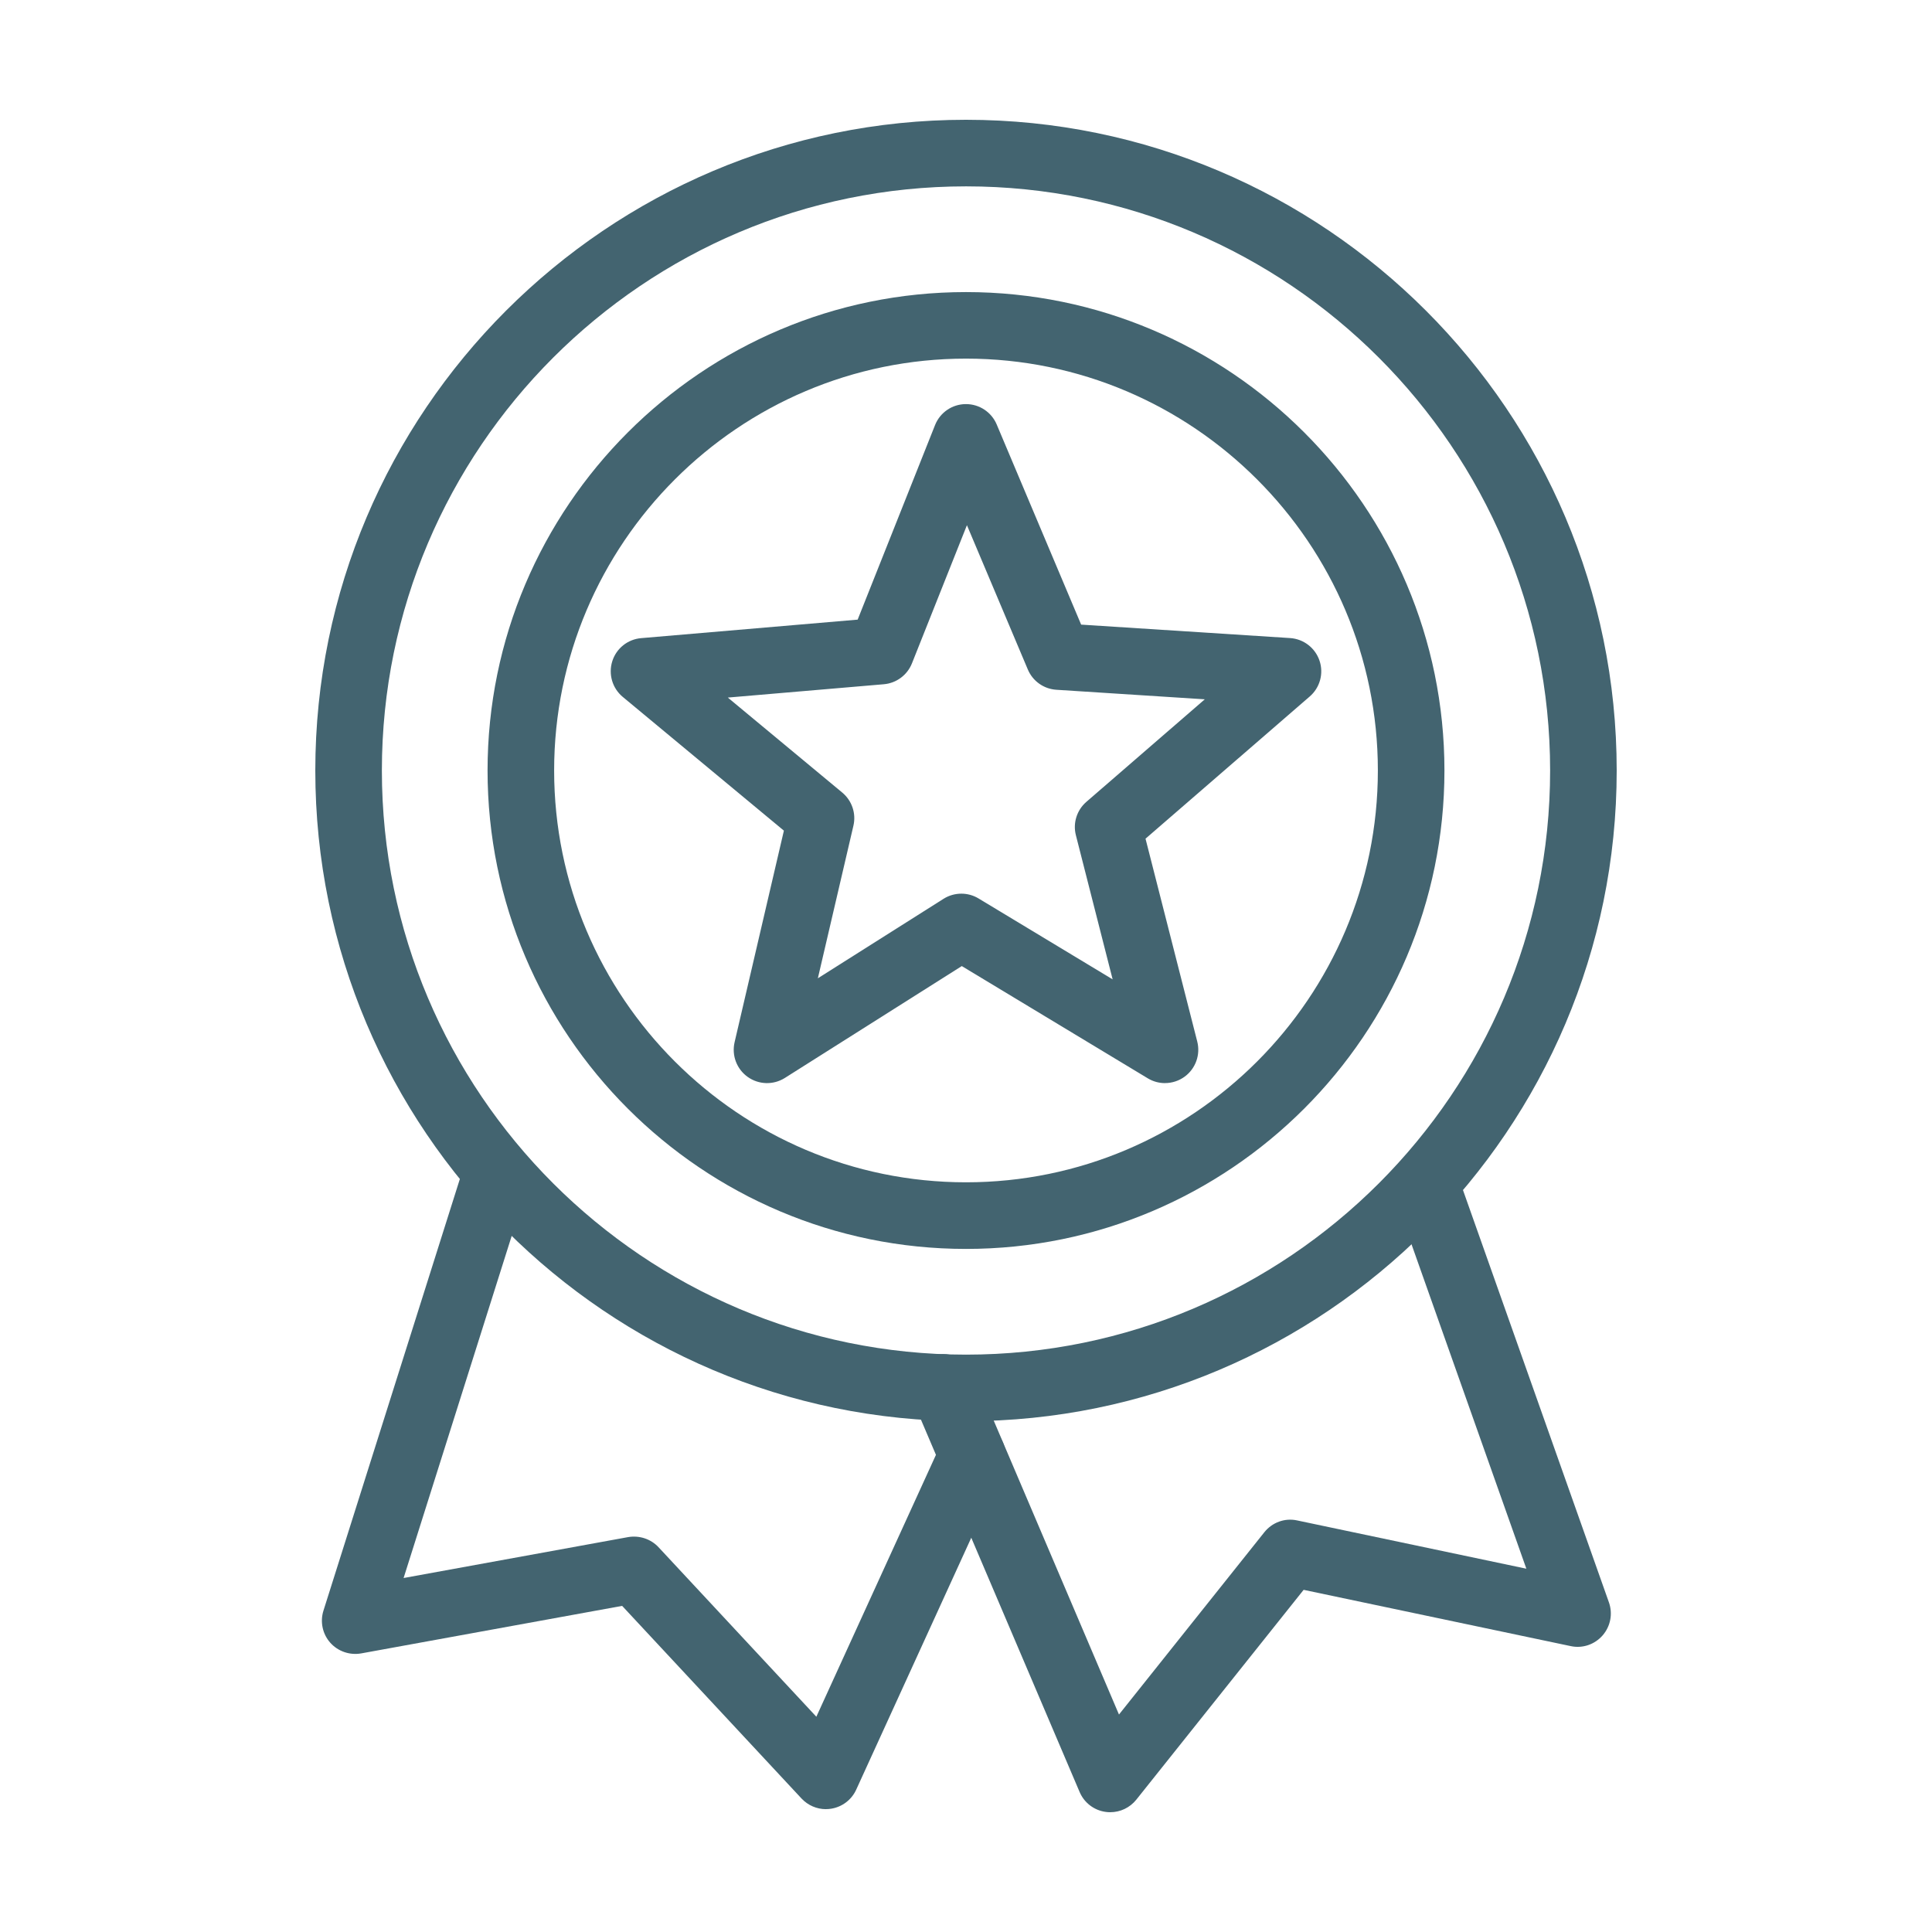 <?xml version="1.0" encoding="UTF-8"?>
<svg id="Layer_1" data-name="Layer 1" xmlns="http://www.w3.org/2000/svg" viewBox="0 0 500 500">
  <defs>
    <style>
      .cls-1 {
        fill: #436470;
      }
    </style>
  </defs>
  <path class="cls-1" d="m301.5,280.31c-1.54,0-3.08-.41-4.45-1.24l-48.14-29.05-45.8,28.96c-2.96,1.86-6.75,1.76-9.6-.27-2.85-2.02-4.19-5.57-3.4-8.98l12.76-54.76-41.7-34.61c-2.69-2.23-3.76-5.87-2.72-9.21,1.04-3.34,4-5.71,7.49-6l56.02-4.79,20.03-50.35c1.29-3.25,4.42-5.4,7.92-5.43h.09c3.46,0,6.59,2.07,7.94,5.26l21.86,51.81,54.08,3.48c3.49.23,6.49,2.54,7.61,5.85,1.12,3.31.12,6.97-2.52,9.26l-42.51,36.81,13.39,52.51c.86,3.38-.41,6.96-3.21,9.04-1.52,1.13-3.33,1.7-5.14,1.7Zm-52.7-49.03c1.54,0,3.08.41,4.45,1.24l34.7,20.94-9.51-37.3c-.81-3.16.24-6.5,2.71-8.64l30.65-26.54-38.42-2.47c-3.26-.21-6.11-2.24-7.38-5.25l-15.76-37.34-14.23,35.76c-1.21,3.03-4.02,5.12-7.27,5.4l-40.38,3.45,29.62,24.59c2.51,2.09,3.63,5.41,2.88,8.59l-9.2,39.47,32.53-20.57c1.41-.89,3.01-1.33,4.61-1.33Zm-20.8-62.77h.08-.08Z"/>
  <path class="cls-1" d="m213.76,468.21c-2.37,0-4.66-.98-6.31-2.74l-46.44-49.87-67.54,12.3c-2.96.52-6.01-.52-8.01-2.78-2-2.26-2.66-5.42-1.75-8.29l35.81-113.32c1.43-4.54,6.3-7.07,10.81-5.62,4.54,1.43,7.05,6.27,5.62,10.81l-31.5,99.69,58.11-10.59c2.88-.49,5.85.46,7.85,2.6l40.86,43.89,32.52-71.21c1.98-4.32,7.09-6.24,11.41-4.25,4.33,1.97,6.23,7.08,4.26,11.41l-37.88,82.93c-1.2,2.62-3.62,4.46-6.46,4.92-.46.08-.92.11-1.38.11Z"/>
  <path class="cls-1" d="m287.32,469c-.38,0-.77-.02-1.16-.08-3.01-.4-5.58-2.37-6.76-5.16l-43.17-101.31c-1.87-4.38.17-9.44,4.55-11.31,4.35-1.87,9.44.16,11.3,4.55l37.51,88.03,37.62-47.18c2.03-2.54,5.3-3.76,8.51-3.05l59.3,12.49-34.27-96.81c-1.59-4.49.76-9.41,5.25-11,4.47-1.6,9.4.77,11,5.25l39.39,111.28c1.04,2.94.41,6.2-1.64,8.55-2.05,2.34-5.18,3.43-8.26,2.76l-69.11-14.56-43.31,54.31c-1.65,2.06-4.13,3.24-6.74,3.24Z"/>
  <path class="cls-1" d="m250,323.22c-68.28,0-123.82-55.54-123.82-123.81s55.54-123.82,123.82-123.82,123.82,55.54,123.82,123.82-55.54,123.81-123.82,123.81Zm0-230.41c-58.78,0-106.59,47.82-106.59,106.59s47.82,106.58,106.59,106.58,106.59-47.82,106.59-106.58-47.82-106.59-106.59-106.59Z"/>
  <path class="cls-1" d="m250,367.81c-92.86,0-168.4-75.55-168.4-168.4S157.14,31,250,31s168.4,75.55,168.4,168.41-75.55,168.4-168.4,168.4Zm0-319.58c-83.36,0-151.17,67.82-151.17,151.18s67.82,151.17,151.17,151.17,151.17-67.82,151.17-151.17S333.36,48.23,250,48.23Z"/>
</svg>